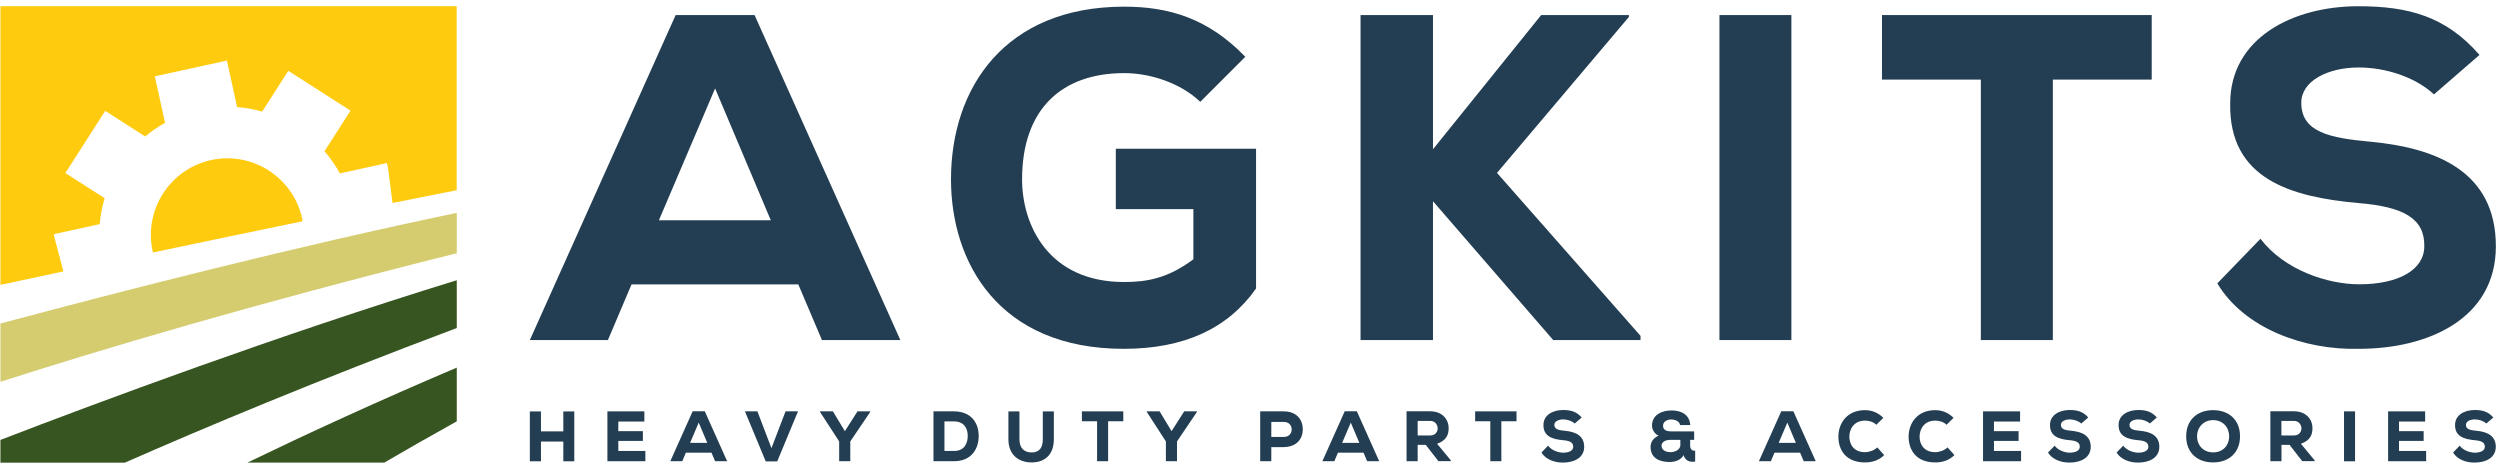 <svg width="351" height="65" viewBox="0 0 351 65" fill="none" xmlns="http://www.w3.org/2000/svg">
<path d="M64.13 35.555V29.885C41.68 34.565 17.1 40.855 0.06 45.425V53.605C13.75 49.205 35.45 42.705 64.13 35.555Z" fill="#D5CB6F"/>
<path d="M64.13 46.055V39.345C38.96 47.085 13.64 56.535 0.06 61.765V64.955H17.53C28.53 60.115 44.36 53.475 64.13 46.055Z" fill="#375520"/>
<path d="M64.13 59.155V51.615C53.03 56.325 43.04 60.935 34.74 64.945H53.96C57.06 63.135 60.46 61.195 64.13 59.155Z" fill="#375520"/>
<path d="M42.42 30.675C41.15 24.885 35.42 21.215 29.63 22.475C23.84 23.745 20.17 29.475 21.43 35.265C21.44 35.325 21.46 35.385 21.48 35.445C28.43 33.985 35.59 32.485 42.48 31.065C42.47 30.955 42.46 30.825 42.42 30.675Z" fill="#FFCB0F"/>
<path d="M0.06 0.875V39.995C2.87 39.395 5.83 38.765 8.9 38.105L7.71 33.605L7.55 32.875L8.29 32.715L14 31.465C14.1 30.235 14.34 29.015 14.69 27.825L9.82 24.705L9.18 24.295L9.59 23.655L14.36 16.205L14.77 15.565L15.41 15.975L20.38 19.165C21.25 18.435 22.18 17.795 23.17 17.245L21.9 11.455L21.74 10.715L22.48 10.555L31.12 8.665L31.86 8.505L32.02 9.245L33.29 15.035C34.48 15.125 35.66 15.335 36.81 15.665L40.07 10.585L40.48 9.945L41.12 10.355L48.57 15.125L49.21 15.535L48.8 16.175L45.56 21.235C46.39 22.195 47.11 23.235 47.71 24.345L53.59 23.055L54.33 22.895L54.49 23.635L55.11 28.495C58.27 27.855 61.29 27.255 64.12 26.705V0.875H0.06Z" fill="#FFCB0F"/>
<path d="M88.67 39.925L85.35 47.745H74.39L94.86 2.115H105.94L126.41 47.745H115.4L112.08 39.925H88.67ZM92.51 30.925H108.22L100.4 12.415L92.51 30.925Z" fill="#233E52"/>
<path d="M157.84 10.265C149.17 10.265 143.5 15.215 143.5 25.195C143.5 31.455 147.08 39.595 157.84 39.595C161.03 39.595 163.97 39.075 167.55 36.405V29.365H156.66V20.885H176.35V40.505C172.37 46.175 166.18 48.975 157.77 48.975C140.17 48.975 133.52 36.785 133.52 25.185C133.52 12.345 141.08 0.935 157.83 0.935C164.09 0.935 169.63 2.565 174.84 7.975L168.52 14.295C165.72 11.635 161.49 10.265 157.84 10.265Z" fill="#233E52"/>
<path d="M210.18 24.275L230.33 47.155V47.745H218.07L201.19 28.255V47.745H191.02V2.115H201.19V20.955L216.38 2.115H228.7V2.375L210.18 24.275Z" fill="#233E52"/>
<path d="M251.51 2.115H241.41V47.745H251.51V2.115Z" fill="#233E52"/>
<path d="M264.23 11.175V2.115H302.1V11.175H288.22V47.745H278.11V11.175H264.23Z" fill="#233E52"/>
<path d="M331.18 9.475C326.81 9.475 323.1 11.365 323.1 14.425C323.1 18.595 327.14 19.375 332.88 19.905C341.94 20.755 350.42 24.015 350.42 34.575C350.42 44.675 341.03 48.975 331.19 48.975C323.5 49.175 315.09 46.105 311.31 39.785L317.37 33.525C320.76 37.955 326.82 39.915 331.25 39.915C336.73 39.915 340.37 37.895 340.37 34.575C340.44 30.665 337.44 29.035 331.18 28.515C321.6 27.665 312.93 25.125 313.12 14.505C313.12 5.375 321.86 0.875 331.11 0.875C338.15 0.875 343.43 2.305 348.12 7.715L341.73 13.255C339.07 10.785 334.89 9.475 331.18 9.475Z" fill="#233E52"/>
<path d="M79.09 61.995H75.95V64.765H74.39V57.765H75.95V60.565H79.09V57.765H80.63V64.765H79.09V61.995Z" fill="#233E52"/>
<path d="M85.28 64.755V57.755H90.47V59.185H86.81V60.535H90.26V61.905H86.81V63.315H90.61V64.755H85.28Z" fill="#233E52"/>
<path d="M96.3 63.555L95.79 64.755H94.11L97.25 57.745H98.95L102.09 64.755H100.4L99.89 63.555H96.3ZM96.89 62.175H99.3L98.1 59.335L96.89 62.175Z" fill="#233E52"/>
<path d="M107.51 64.785L104.59 57.755H106.34L108.31 62.925L110.29 57.755H112.04L109.12 64.785H107.51Z" fill="#233E52"/>
<path d="M120.39 57.755H122.18V57.835L119.38 61.975V64.755H117.82V61.975L115.13 57.835V57.755H116.94L118.62 60.535L120.39 57.755Z" fill="#233E52"/>
<path d="M137.41 61.205C137.41 63.045 136.38 64.755 133.93 64.755H131.06V57.755H133.93C136.34 57.755 137.41 59.365 137.41 61.205ZM133.93 63.315C135.45 63.315 135.87 62.195 135.87 61.185C135.87 60.185 135.39 59.165 133.93 59.165H132.6V63.315H133.93Z" fill="#233E52"/>
<path d="M147.96 61.675C147.96 63.795 146.74 64.925 144.83 64.925C143.06 64.925 141.58 63.895 141.58 61.675V57.765H143.13V61.675C143.13 62.885 143.77 63.525 144.85 63.525C146.01 63.525 146.41 62.745 146.41 61.675V57.765H147.96V61.675Z" fill="#233E52"/>
<path d="M151.9 59.145V57.755H157.71V59.145H155.58V64.755H154.03V59.145H151.9Z" fill="#233E52"/>
<path d="M166.26 57.755H168.05V57.835L165.25 61.975V64.755H163.69V61.975L161.01 57.835V57.755H162.81L164.49 60.535L166.26 57.755Z" fill="#233E52"/>
<path d="M178.49 64.755H176.93V57.755H180.23C182.03 57.755 182.91 58.905 182.91 60.265C182.91 61.675 182.01 62.745 180.23 62.775H178.49V64.755ZM180.23 61.345C180.98 61.345 181.35 60.855 181.35 60.295C181.35 59.735 180.98 59.235 180.23 59.235H178.49V61.345H180.23Z" fill="#233E52"/>
<path d="M187.85 63.555L187.34 64.755H185.66L188.8 57.745H190.5L193.64 64.755H191.95L191.44 63.555H187.85ZM188.44 62.175H190.85L189.65 59.335L188.44 62.175Z" fill="#233E52"/>
<path d="M201.96 64.755L200.17 62.455H199.04V64.755H197.48V57.745H200.8C202.49 57.745 203.39 58.875 203.39 60.105C203.39 61.015 203.1 61.825 201.77 62.305L203.69 64.625V64.745H201.96V64.755ZM199.04 61.135H200.82C201.54 61.135 201.85 60.595 201.85 60.155C201.85 59.675 201.52 59.095 200.8 59.095H199.04V61.135Z" fill="#233E52"/>
<path d="M207.11 59.145V57.755H212.92V59.145H210.79V64.755H209.24V59.145H207.11Z" fill="#233E52"/>
<path d="M219.47 58.885C218.8 58.885 218.23 59.175 218.23 59.645C218.23 60.285 218.85 60.405 219.73 60.485C221.12 60.615 222.42 61.115 222.42 62.735C222.42 64.285 220.98 64.945 219.47 64.945C218.29 64.975 217 64.505 216.42 63.535L217.35 62.575C217.87 63.255 218.8 63.555 219.48 63.555C220.32 63.555 220.88 63.245 220.88 62.735C220.89 62.135 220.43 61.885 219.47 61.805C218 61.675 216.67 61.285 216.7 59.655C216.7 58.255 218.04 57.565 219.46 57.565C220.54 57.565 221.35 57.785 222.07 58.615L221.09 59.465C220.68 59.085 220.04 58.885 219.47 58.885Z" fill="#233E52"/>
<path d="M237.86 63.285C237.89 63.285 237.93 63.275 238 63.265V64.805C237.89 64.825 237.77 64.835 237.66 64.835C237.06 64.835 236.57 64.575 236.38 63.895C235.98 64.615 235.17 64.865 234.4 64.865C233.15 64.865 231.74 64.425 231.74 62.745C231.74 62.025 232.16 61.475 232.88 61.155C232.27 60.965 231.94 60.225 231.94 59.775C231.94 58.125 233.51 57.625 234.66 57.625C235.98 57.625 237.2 58.145 237.31 59.675H235.88C235.8 59.135 235.17 58.895 234.62 58.895C234.02 58.895 233.49 59.225 233.49 59.775C233.49 60.445 234.12 60.565 234.6 60.565H237.86V61.755H237.3V62.655C237.3 62.925 237.5 63.285 237.86 63.285ZM233.28 62.555C233.28 63.335 234.08 63.485 234.6 63.485C234.97 63.485 235.92 63.245 235.92 62.485V61.755H234.52C233.68 61.755 233.28 62.165 233.28 62.555Z" fill="#233E52"/>
<path d="M249.14 63.555L248.63 64.755H246.95L250.09 57.745H251.79L254.93 64.755H253.24L252.73 63.555H249.14ZM249.73 62.175H252.14L250.94 59.335L249.73 62.175Z" fill="#233E52"/>
<path d="M261.85 64.925C259.18 64.925 258.11 63.205 258.11 61.295C258.11 59.485 259.27 57.585 261.85 57.585C262.81 57.585 263.7 57.945 264.42 58.665L263.44 59.635C263.01 59.225 262.41 59.055 261.85 59.055C260.25 59.055 259.65 60.295 259.65 61.305C259.65 62.325 260.22 63.485 261.85 63.485C262.41 63.485 263.14 63.245 263.57 62.815L264.54 63.895C263.82 64.615 262.89 64.925 261.85 64.925Z" fill="#233E52"/>
<path d="M271.71 64.925C269.04 64.925 267.97 63.205 267.97 61.295C267.97 59.485 269.13 57.585 271.71 57.585C272.67 57.585 273.56 57.945 274.28 58.665L273.3 59.635C272.87 59.225 272.27 59.055 271.71 59.055C270.11 59.055 269.51 60.295 269.51 61.305C269.51 62.325 270.08 63.485 271.71 63.485C272.27 63.485 273 63.245 273.43 62.815L274.4 63.895C273.68 64.615 272.75 64.925 271.71 64.925Z" fill="#233E52"/>
<path d="M278.42 64.755V57.755H283.62V59.185H279.95V60.535H283.41V61.905H279.95V63.315H283.76V64.755H278.42Z" fill="#233E52"/>
<path d="M290.59 58.885C289.92 58.885 289.35 59.175 289.35 59.645C289.35 60.285 289.97 60.405 290.85 60.485C292.24 60.615 293.54 61.115 293.54 62.735C293.54 64.285 292.1 64.945 290.59 64.945C289.41 64.975 288.12 64.505 287.54 63.535L288.47 62.575C288.99 63.255 289.92 63.555 290.6 63.555C291.44 63.555 292 63.245 292 62.735C292.01 62.135 291.55 61.885 290.59 61.805C289.12 61.675 287.79 61.285 287.82 59.655C287.82 58.255 289.16 57.565 290.58 57.565C291.66 57.565 292.47 57.785 293.19 58.615L292.21 59.465C291.8 59.085 291.16 58.885 290.59 58.885Z" fill="#233E52"/>
<path d="M300.22 58.885C299.55 58.885 298.98 59.175 298.98 59.645C298.98 60.285 299.6 60.405 300.48 60.485C301.87 60.615 303.17 61.115 303.17 62.735C303.17 64.285 301.73 64.945 300.22 64.945C299.04 64.975 297.75 64.505 297.17 63.535L298.1 62.575C298.62 63.255 299.55 63.555 300.23 63.555C301.07 63.555 301.63 63.245 301.63 62.735C301.64 62.135 301.18 61.885 300.22 61.805C298.75 61.675 297.42 61.285 297.45 59.655C297.45 58.255 298.79 57.565 300.21 57.565C301.29 57.565 302.1 57.785 302.82 58.615L301.84 59.465C301.43 59.085 300.79 58.885 300.22 58.885Z" fill="#233E52"/>
<path d="M310.72 64.925C308.48 64.925 306.94 63.535 306.94 61.255C306.94 58.975 308.48 57.585 310.72 57.585C312.96 57.585 314.5 58.975 314.5 61.255C314.5 63.535 312.96 64.925 310.72 64.925ZM310.72 58.985C309.39 58.985 308.47 59.985 308.47 61.255C308.47 62.565 309.39 63.515 310.72 63.515C312.08 63.515 312.97 62.565 312.97 61.255C312.97 59.975 312.08 58.985 310.72 58.985Z" fill="#233E52"/>
<path d="M323.24 64.755L321.45 62.455H320.32V64.755H318.76V57.745H322.08C323.77 57.745 324.67 58.875 324.67 60.105C324.67 61.015 324.38 61.825 323.05 62.305L324.97 64.625V64.745H323.24V64.755ZM320.31 61.135H322.09C322.81 61.135 323.12 60.595 323.12 60.155C323.12 59.675 322.79 59.095 322.07 59.095H320.31V61.135Z" fill="#233E52"/>
<path d="M330.65 57.755H329.1V64.765H330.65V57.755Z" fill="#233E52"/>
<path d="M335.29 64.755V57.755H340.49V59.185H336.82V60.535H340.28V61.905H336.82V63.315H340.63V64.755H335.29Z" fill="#233E52"/>
<path d="M347.46 58.885C346.79 58.885 346.22 59.175 346.22 59.645C346.22 60.285 346.84 60.405 347.72 60.485C349.11 60.615 350.41 61.115 350.41 62.735C350.41 64.285 348.97 64.945 347.46 64.945C346.28 64.975 344.99 64.505 344.41 63.535L345.34 62.575C345.86 63.255 346.79 63.555 347.47 63.555C348.31 63.555 348.87 63.245 348.87 62.735C348.88 62.135 348.42 61.885 347.46 61.805C345.99 61.675 344.66 61.285 344.69 59.655C344.69 58.255 346.03 57.565 347.45 57.565C348.53 57.565 349.34 57.785 350.06 58.615L349.08 59.465C348.67 59.085 348.02 58.885 347.46 58.885Z" fill="#233E52"/>
</svg>
